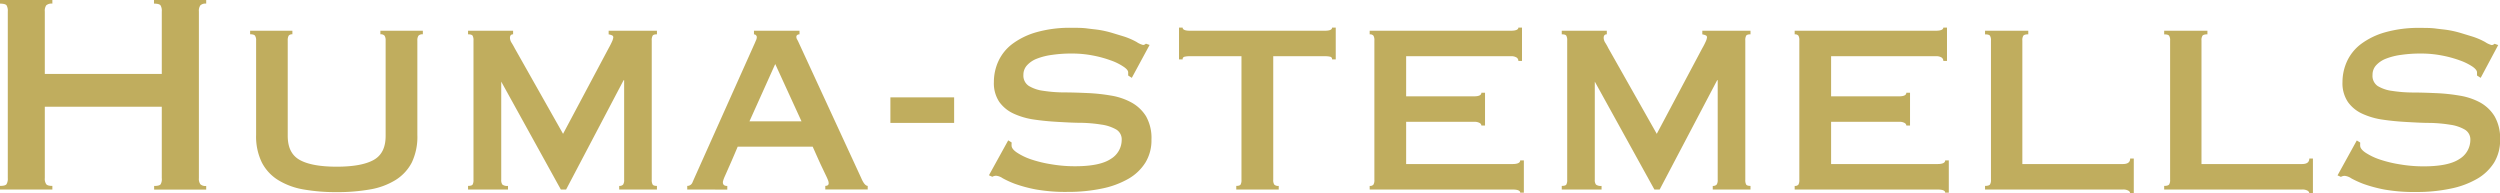 <svg xmlns="http://www.w3.org/2000/svg" viewBox="0 0 509.94 39.41"><defs><style>.cls-1{fill:#c0ad5e;}</style></defs><g id="レイヤー_2" data-name="レイヤー 2"><g id="レイヤー_2-2" data-name="レイヤー 2"><path class="cls-1" d="M33,15.08V2.34a2.11,2.11,0,0,0-.26-1.25c-.18-.23-.62-.35-1.33-.35V0H42.06V.74a1.53,1.53,0,0,0-1.19.35,1.93,1.93,0,0,0-.3,1.25v34a1.92,1.92,0,0,0,.3,1.24,1.49,1.49,0,0,0,1.19.35v.74H31.44v-.74c.71,0,1.15-.11,1.33-.35A2.09,2.09,0,0,0,33,36.33V21.77H9.14V36.33a1.93,1.93,0,0,0,.29,1.24c.19.24.61.35,1.25.35v.74H0v-.74c.71,0,1.15-.11,1.33-.35a2.17,2.17,0,0,0,.26-1.24v-34a2.19,2.19,0,0,0-.26-1.25C1.15.86.71.74,0,.74V0H10.68V.74a1.63,1.63,0,0,0-1.25.35,1.94,1.94,0,0,0-.29,1.25V15.08Z"/><path class="cls-1" d="M59.64,6.27V7a.87.87,0,0,0-.77.29,2,2,0,0,0-.18,1V27.72c0,2.38.82,4,2.46,4.91S65.31,34,68.67,34s5.87-.45,7.52-1.36,2.47-2.53,2.47-4.91V8.28a1.73,1.73,0,0,0-.22-1A1,1,0,0,0,77.59,7V6.27h8.66V7a1.08,1.08,0,0,0-.9.29,1.73,1.73,0,0,0-.22,1V27.51A12.18,12.18,0,0,1,84,33.14a9.22,9.22,0,0,1-3.32,3.58,14.49,14.49,0,0,1-5.21,1.92,38,38,0,0,1-6.77.55,38,38,0,0,1-6.8-.55,14.54,14.54,0,0,1-5.18-1.92,9.12,9.12,0,0,1-3.31-3.58,12.05,12.05,0,0,1-1.17-5.63V8.28a1.65,1.65,0,0,0-.22-1c-.14-.19-.47-.29-1-.29V6.27Z"/><path class="cls-1" d="M134,6.27V7q-.69,0-.87.27a1.8,1.8,0,0,0-.19,1V36.65a1.8,1.8,0,0,0,.19,1q.18.27.87.27v.74h-7.7v-.74a1,1,0,0,0,.8-.27,1.68,1.68,0,0,0,.21-1V16.36h-.11l-11.73,22.3h-1.07l-12.32-22.3.27-.11v.11h-.11V36.65a1.52,1.52,0,0,0,.24,1,1.61,1.61,0,0,0,1.14.27v.74H95.47v-.74q.73,0,.93-.27a1.91,1.91,0,0,0,.18-1V8.28a1.91,1.91,0,0,0-.18-1Q96.2,7,95.47,7V6.27h9.19V7c-.43,0-.64.25-.64.74a2,2,0,0,0,.34,1c.23.37.44.73.62,1.09l9.87,17.47,9.3-17.47c.28-.5.51-.95.69-1.36a2.75,2.75,0,0,0,.26-.88.43.43,0,0,0-.29-.39,2.67,2.67,0,0,0-.66-.19V6.27Z"/><path class="cls-1" d="M140.18,38.66v-.74a1.12,1.12,0,0,0,1.06-.69c.18-.43.44-1,.8-1.81L154,8.71c.07-.18.15-.36.24-.56a1.59,1.59,0,0,0,.13-.61.51.51,0,0,0-.16-.34.52.52,0,0,0-.42-.19V6.27h9.29V7a.8.8,0,0,0-.45.13.45.45,0,0,0-.19.4,1,1,0,0,0,.16.53,5.43,5.43,0,0,1,.32.64l12.75,27.62c.45,1.06.9,1.59,1.32,1.59v.74h-8.65v-.74c.46,0,.69-.18.69-.53a1.84,1.84,0,0,0-.08-.48,10.25,10.25,0,0,0-.43-1c-.23-.48-.56-1.18-1-2.1s-1-2.21-1.75-3.88h-15.3c-.67,1.6-1.21,2.85-1.62,3.77s-.71,1.62-.93,2.1-.34.8-.39,1a1.13,1.13,0,0,0-.08.4c0,.49.29.74.9.74v.74Zm17.95-25.6-5.26,11.69h10.62Z"/><path class="cls-1" d="M181.62,19.86h13v5.21h-13Z"/><path class="cls-1" d="M230.86,15.88l-.74-.48v-.64c0-.35-.32-.75-1-1.19a11.2,11.2,0,0,0-2.55-1.25,22.94,22.94,0,0,0-3.66-1,22.33,22.33,0,0,0-4.3-.4,27.5,27.5,0,0,0-4,.27,13.43,13.43,0,0,0-3.14.79,5.27,5.27,0,0,0-2,1.36,2.84,2.84,0,0,0-.72,1.93,2.5,2.5,0,0,0,1.11,2.26,7.62,7.62,0,0,0,3,1,28.32,28.32,0,0,0,4.17.32c1.56,0,3.15.06,4.78.13a37.37,37.37,0,0,1,4.78.51,13.06,13.06,0,0,1,4.17,1.4,8.05,8.05,0,0,1,3,2.82,9,9,0,0,1,1.11,4.78,8.67,8.67,0,0,1-1.22,4.65,9.89,9.89,0,0,1-3.45,3.31,18,18,0,0,1-5.39,2,33.08,33.08,0,0,1-7,.69,34.43,34.43,0,0,1-6.53-.5,28.5,28.5,0,0,1-4.25-1.14,19.15,19.15,0,0,1-2.5-1.14,2.84,2.84,0,0,0-1.32-.51,1.59,1.59,0,0,0-.8.21l-.69-.31,3.93-7.12.69.42a1.57,1.57,0,0,1,0,.27,2.12,2.12,0,0,0,0,.37c0,.46.36.94,1.09,1.43a12.58,12.58,0,0,0,2.89,1.39,25,25,0,0,0,4.14,1,28.31,28.31,0,0,0,4.84.4c3.39,0,5.83-.51,7.3-1.51a4.53,4.53,0,0,0,2.2-3.85,2.33,2.33,0,0,0-1.11-2.13,8.35,8.35,0,0,0-3-1,29.24,29.24,0,0,0-4.17-.37c-1.56,0-3.15-.1-4.78-.19s-3.22-.24-4.78-.47a15,15,0,0,1-4.17-1.2,7.39,7.39,0,0,1-2.95-2.39,6.83,6.83,0,0,1-1.11-4.09,10.15,10.15,0,0,1,.9-4.19,9.28,9.28,0,0,1,2.84-3.54,15.08,15.08,0,0,1,4.94-2.41,25,25,0,0,1,7.14-.9c1.17,0,2.24,0,3.19.13s1.85.2,2.68.34a21.41,21.41,0,0,1,2.39.56l2.37.72a14.29,14.29,0,0,1,2.65,1.14,4.21,4.21,0,0,0,1.33.61.76.76,0,0,0,.32-.08,1,1,0,0,0,.26-.18l.75.26Z"/><path class="cls-1" d="M260.83,38.66h-8.66v-.74c.46,0,.75-.09.88-.27a1.91,1.91,0,0,0,.18-1V11.47H242.72a4.24,4.24,0,0,0-1.14.11.49.49,0,0,0-.35.53h-.74V5.63h.74c0,.42.5.64,1.49.64h27.51c1,0,1.48-.22,1.48-.64h.75v6.48h-.75a.49.49,0,0,0-.34-.53,4.3,4.3,0,0,0-1.14-.11H259.71V36.65a1.68,1.68,0,0,0,.21,1,1.16,1.16,0,0,0,.91.27Z"/><path class="cls-1" d="M310.08,39.3c0-.42-.51-.64-1.54-.64H279.38v-.74a.88.88,0,0,0,.77-.27,1.8,1.8,0,0,0,.19-1V8.28a1.8,1.8,0,0,0-.19-1,.88.88,0,0,0-.77-.27V6.27h28.79c1,0,1.54-.22,1.54-.64h.74v6.8h-.74a.82.82,0,0,0-.35-.69,2,2,0,0,0-1.19-.27H286.82v8.18h13.86c1,0,1.49-.25,1.49-.74h.74V25.6h-.74a.66.66,0,0,0-.35-.51,2.06,2.06,0,0,0-1.14-.24H286.82v8.61h21.72c1,0,1.54-.25,1.54-.74h.75V39.3Z"/><path class="cls-1" d="M357.06,6.27V7c-.46,0-.75.09-.88.27a1.91,1.91,0,0,0-.18,1V36.65a1.91,1.91,0,0,0,.18,1c.13.18.42.27.88.27v.74h-7.7v-.74a1,1,0,0,0,.8-.27,1.68,1.68,0,0,0,.21-1V16.36h-.11l-11.73,22.3h-1.07l-12.32-22.3.27-.11v.11h-.11V36.65a1.52,1.52,0,0,0,.24,1,1.61,1.61,0,0,0,1.14.27v.74h-8.12v-.74q.74,0,.93-.27a1.91,1.91,0,0,0,.18-1V8.28a1.91,1.91,0,0,0-.18-1Q319.3,7,318.56,7V6.27h9.19V7c-.43,0-.64.25-.64.74a2,2,0,0,0,.34,1,11,11,0,0,1,.61,1.09l9.88,17.47,9.29-17.47a13.73,13.73,0,0,0,.7-1.36,2.75,2.75,0,0,0,.26-.88.43.43,0,0,0-.29-.39,2.63,2.63,0,0,0-.67-.19V6.27Z"/><path class="cls-1" d="M396.77,39.3c0-.42-.52-.64-1.54-.64H366.07v-.74a.88.88,0,0,0,.77-.27,1.91,1.91,0,0,0,.18-1V8.28a1.91,1.91,0,0,0-.18-1,.88.88,0,0,0-.77-.27V6.27h28.78c1,0,1.54-.22,1.54-.64h.75v6.8h-.75a.81.81,0,0,0-.34-.69,2,2,0,0,0-1.2-.27H373.5v8.18h13.86c1,0,1.49-.25,1.49-.74h.75V25.6h-.75a.65.65,0,0,0-.34-.51,2.07,2.07,0,0,0-1.15-.24H373.5v8.61h21.73c1,0,1.54-.25,1.54-.74h.74V39.3Z"/><path class="cls-1" d="M404.9,37.92q.75,0,1-.27a1.68,1.68,0,0,0,.21-1V8.28a1.68,1.68,0,0,0-.21-1q-.21-.27-1-.27V6.27h8.82V7q-.75,0-1,.27a1.68,1.68,0,0,0-.21,1V33.46h20.5c1,0,1.49-.37,1.49-1.12h.74v7.07h-.74a.66.66,0,0,0-.35-.51,2.06,2.06,0,0,0-1.14-.24H404.9Z"/><path class="cls-1" d="M441.44,37.92q.75,0,1-.27a1.68,1.68,0,0,0,.21-1V8.28a1.68,1.68,0,0,0-.21-1q-.21-.27-1-.27V6.27h8.82V7q-.75,0-1,.27a1.68,1.68,0,0,0-.21,1V33.46h20.5c1,0,1.49-.37,1.49-1.12h.74v7.07h-.74a.66.66,0,0,0-.35-.51,2.06,2.06,0,0,0-1.14-.24H441.44Z"/><path class="cls-1" d="M506,15.88l-.75-.48v-.64c0-.35-.31-.75-.95-1.19a11.64,11.64,0,0,0-2.55-1.25,23.08,23.08,0,0,0-3.67-1,22.33,22.33,0,0,0-4.3-.4,27.7,27.7,0,0,0-4,.27,13.34,13.34,0,0,0-3.13.79,5.31,5.31,0,0,0-2,1.36,2.83,2.83,0,0,0-.71,1.93A2.5,2.5,0,0,0,485,17.55a7.56,7.56,0,0,0,3,1,28.32,28.32,0,0,0,4.17.32c1.56,0,3.15.06,4.78.13a37.57,37.57,0,0,1,4.78.51,13.23,13.23,0,0,1,4.17,1.4,8,8,0,0,1,2.94,2.82,9,9,0,0,1,1.12,4.78,8.76,8.76,0,0,1-1.22,4.65,9.92,9.92,0,0,1-3.46,3.31,17.77,17.77,0,0,1-5.39,2,33,33,0,0,1-7,.69,34.55,34.55,0,0,1-6.54-.5,28.34,28.34,0,0,1-4.24-1.14,19.15,19.15,0,0,1-2.5-1.14,2.91,2.91,0,0,0-1.33-.51,1.56,1.56,0,0,0-.79.21l-.69-.31,3.93-7.12.69.42a1.57,1.57,0,0,1,0,.27,2.05,2.05,0,0,0,0,.37c0,.46.37.94,1.09,1.43a12.68,12.68,0,0,0,2.9,1.39,25,25,0,0,0,4.14,1,28.28,28.28,0,0,0,4.83.4c3.4,0,5.83-.51,7.3-1.51a4.54,4.54,0,0,0,2.21-3.85,2.32,2.32,0,0,0-1.12-2.13,8.21,8.21,0,0,0-3-1,29.23,29.23,0,0,0-4.16-.37c-1.56,0-3.16-.1-4.78-.19s-3.23-.24-4.78-.47a15,15,0,0,1-4.17-1.2,7.32,7.32,0,0,1-2.95-2.39,6.84,6.84,0,0,1-1.12-4.09,10.17,10.17,0,0,1,.91-4.19,9.28,9.28,0,0,1,2.84-3.54,15.08,15.08,0,0,1,4.94-2.41,25,25,0,0,1,7.14-.9c1.17,0,2.23,0,3.19.13s1.85.2,2.68.34a21.41,21.41,0,0,1,2.39.56l2.36.72a14.41,14.41,0,0,1,2.66,1.14,4.21,4.21,0,0,0,1.33.61.71.71,0,0,0,.31-.08.91.91,0,0,0,.27-.18l.74.26Z"/></g></g></svg>